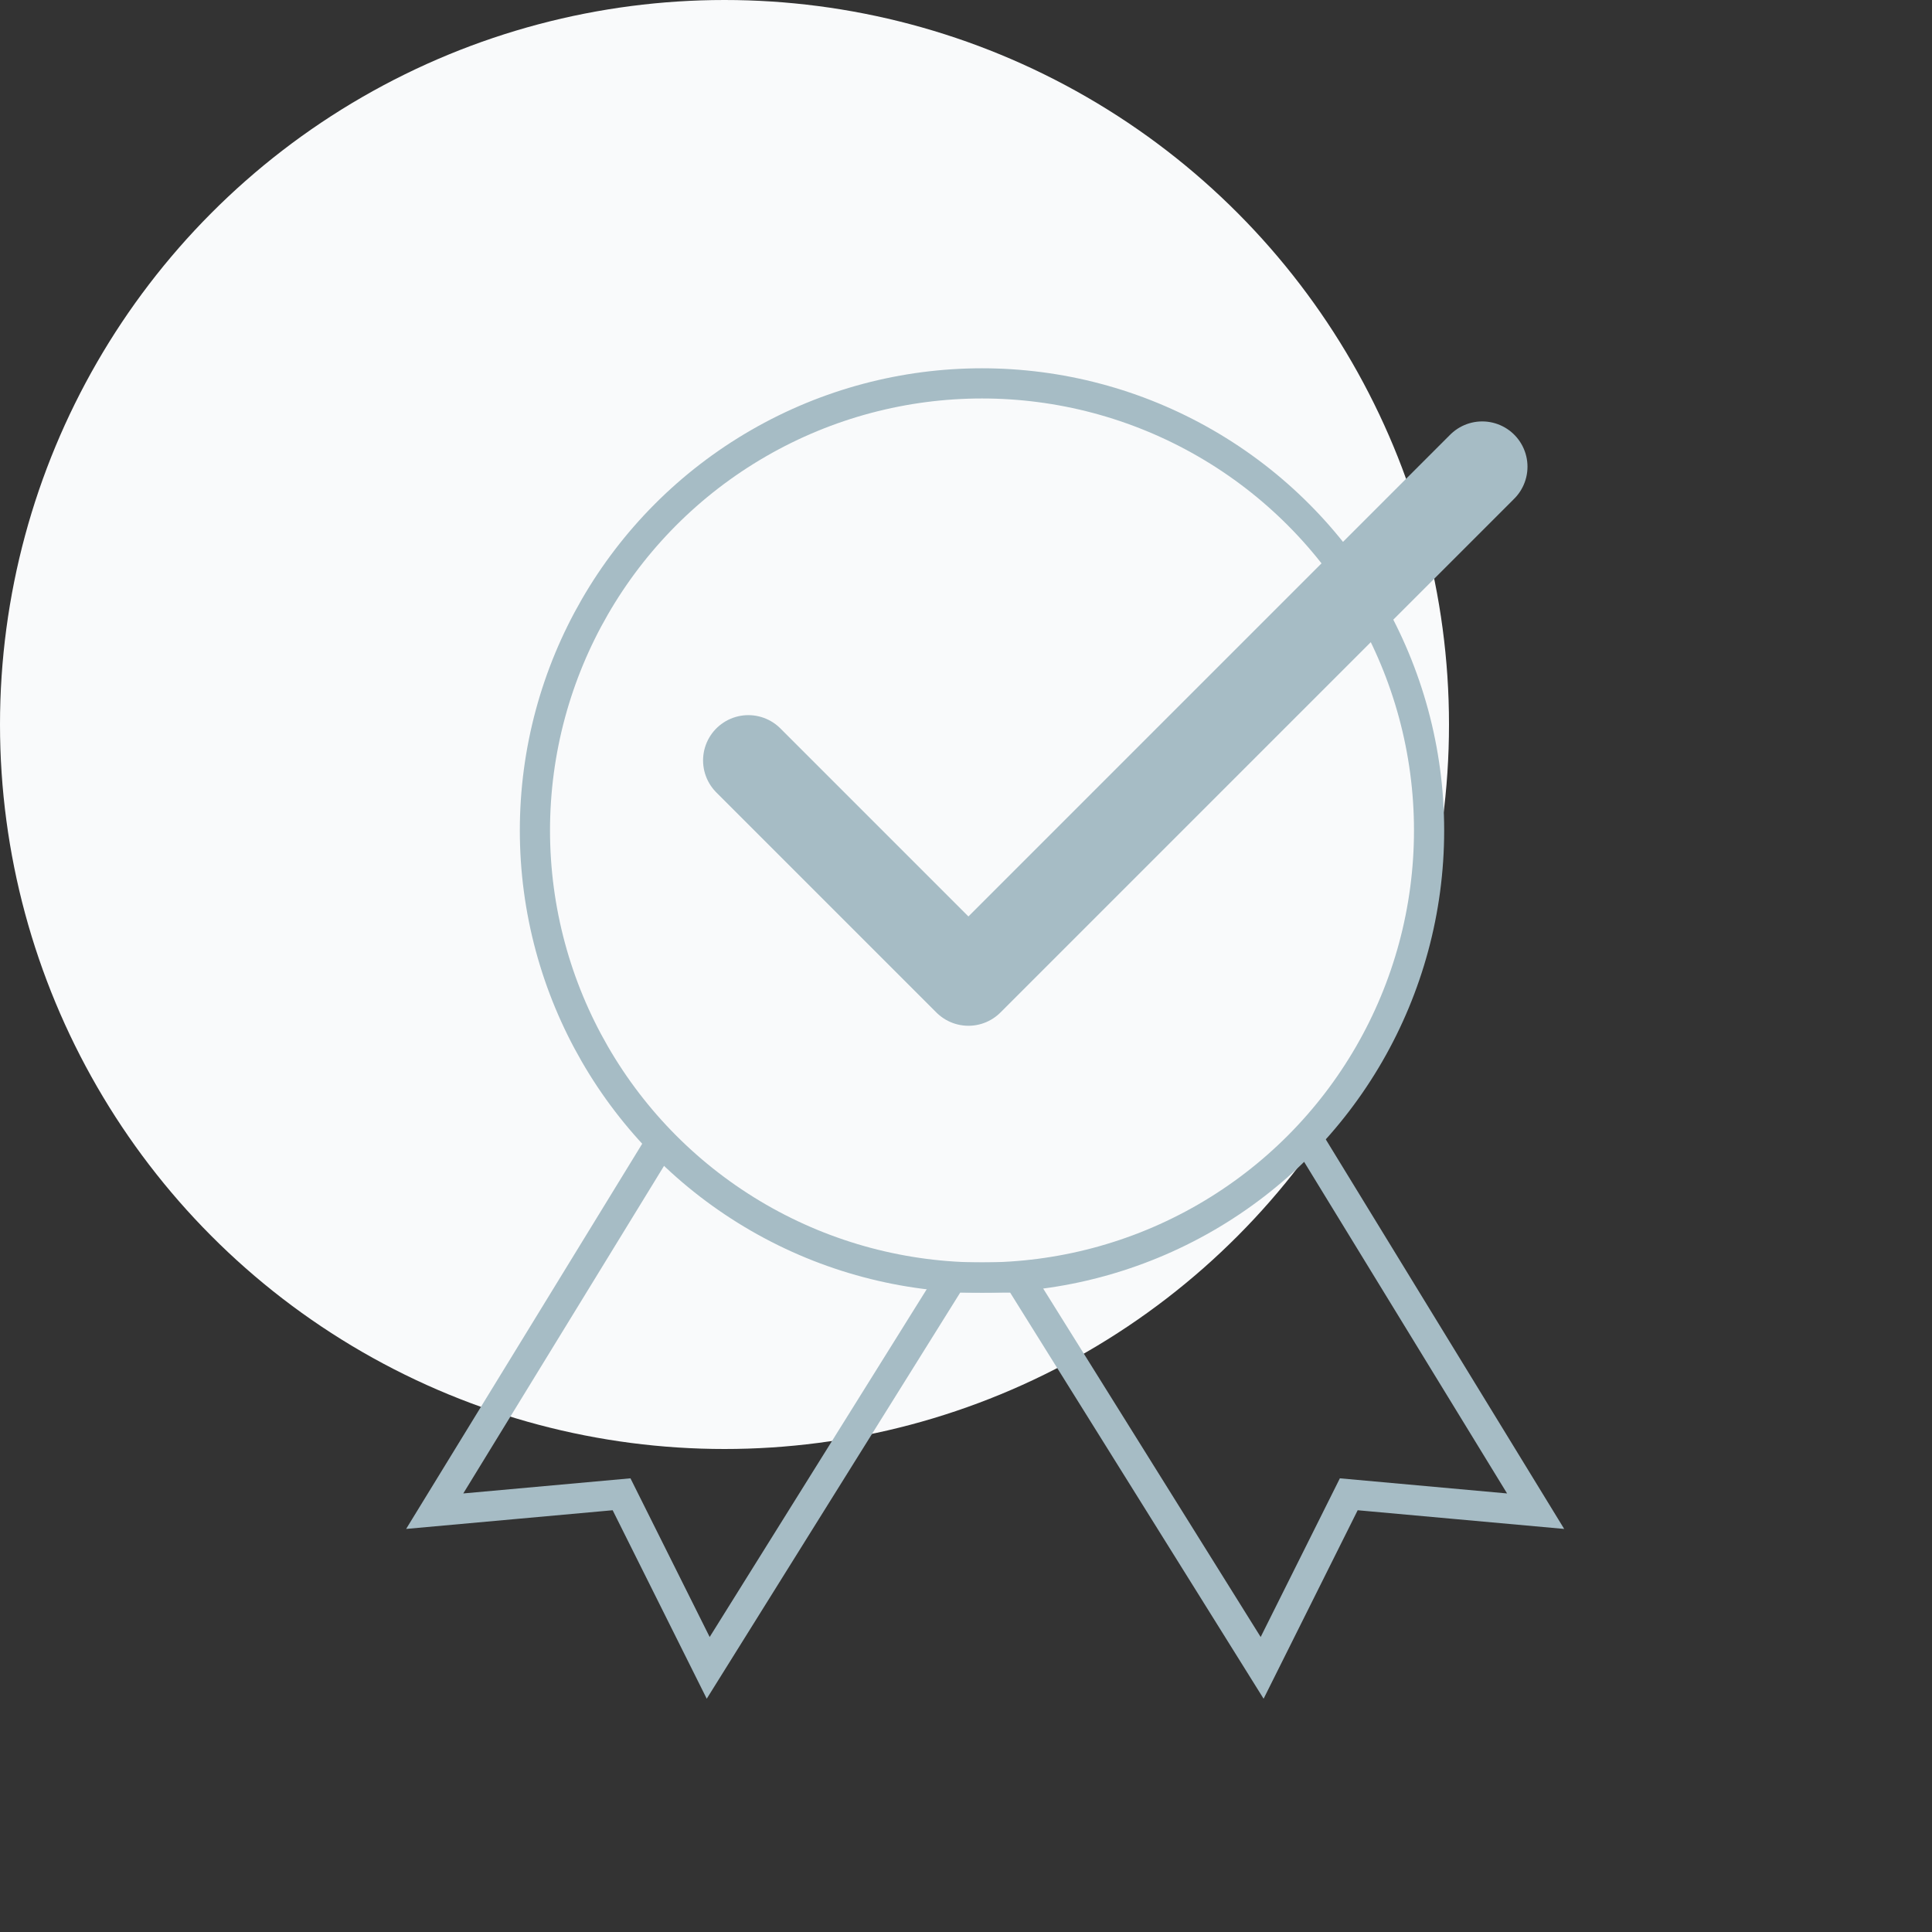 <?xml version="1.0" encoding="UTF-8"?><svg id="Ebene_1" xmlns="http://www.w3.org/2000/svg" viewBox="0 0 64 64"><rect x="0" y="0" width="64" height="64" fill="#333333" stroke="none"/><defs><style>.cls-1{stroke-miterlimit:10;}.cls-1,.cls-2{fill:none;stroke:#a6bcc5;}.cls-2{stroke-linecap:round;stroke-linejoin:round;stroke-width:3px;}.cls-3{fill:#f9fafb;}</style></defs><circle class="cls-3" cx="24" cy="24" r="24"/><circle class="cls-1" cx="32.53" cy="27.51" r="14.81"/><polyline class="cls-2" points="49.1 15.46 32.08 32.48 24.79 25.19"/><polyline class="cls-1" points="43.36 37.79 50.87 50.06 44.68 49.5 41.81 55.25 33.74 42.32 31.53 42.32 23.46 55.25 20.59 49.5 14.4 50.06 21.92 37.79"/></svg>